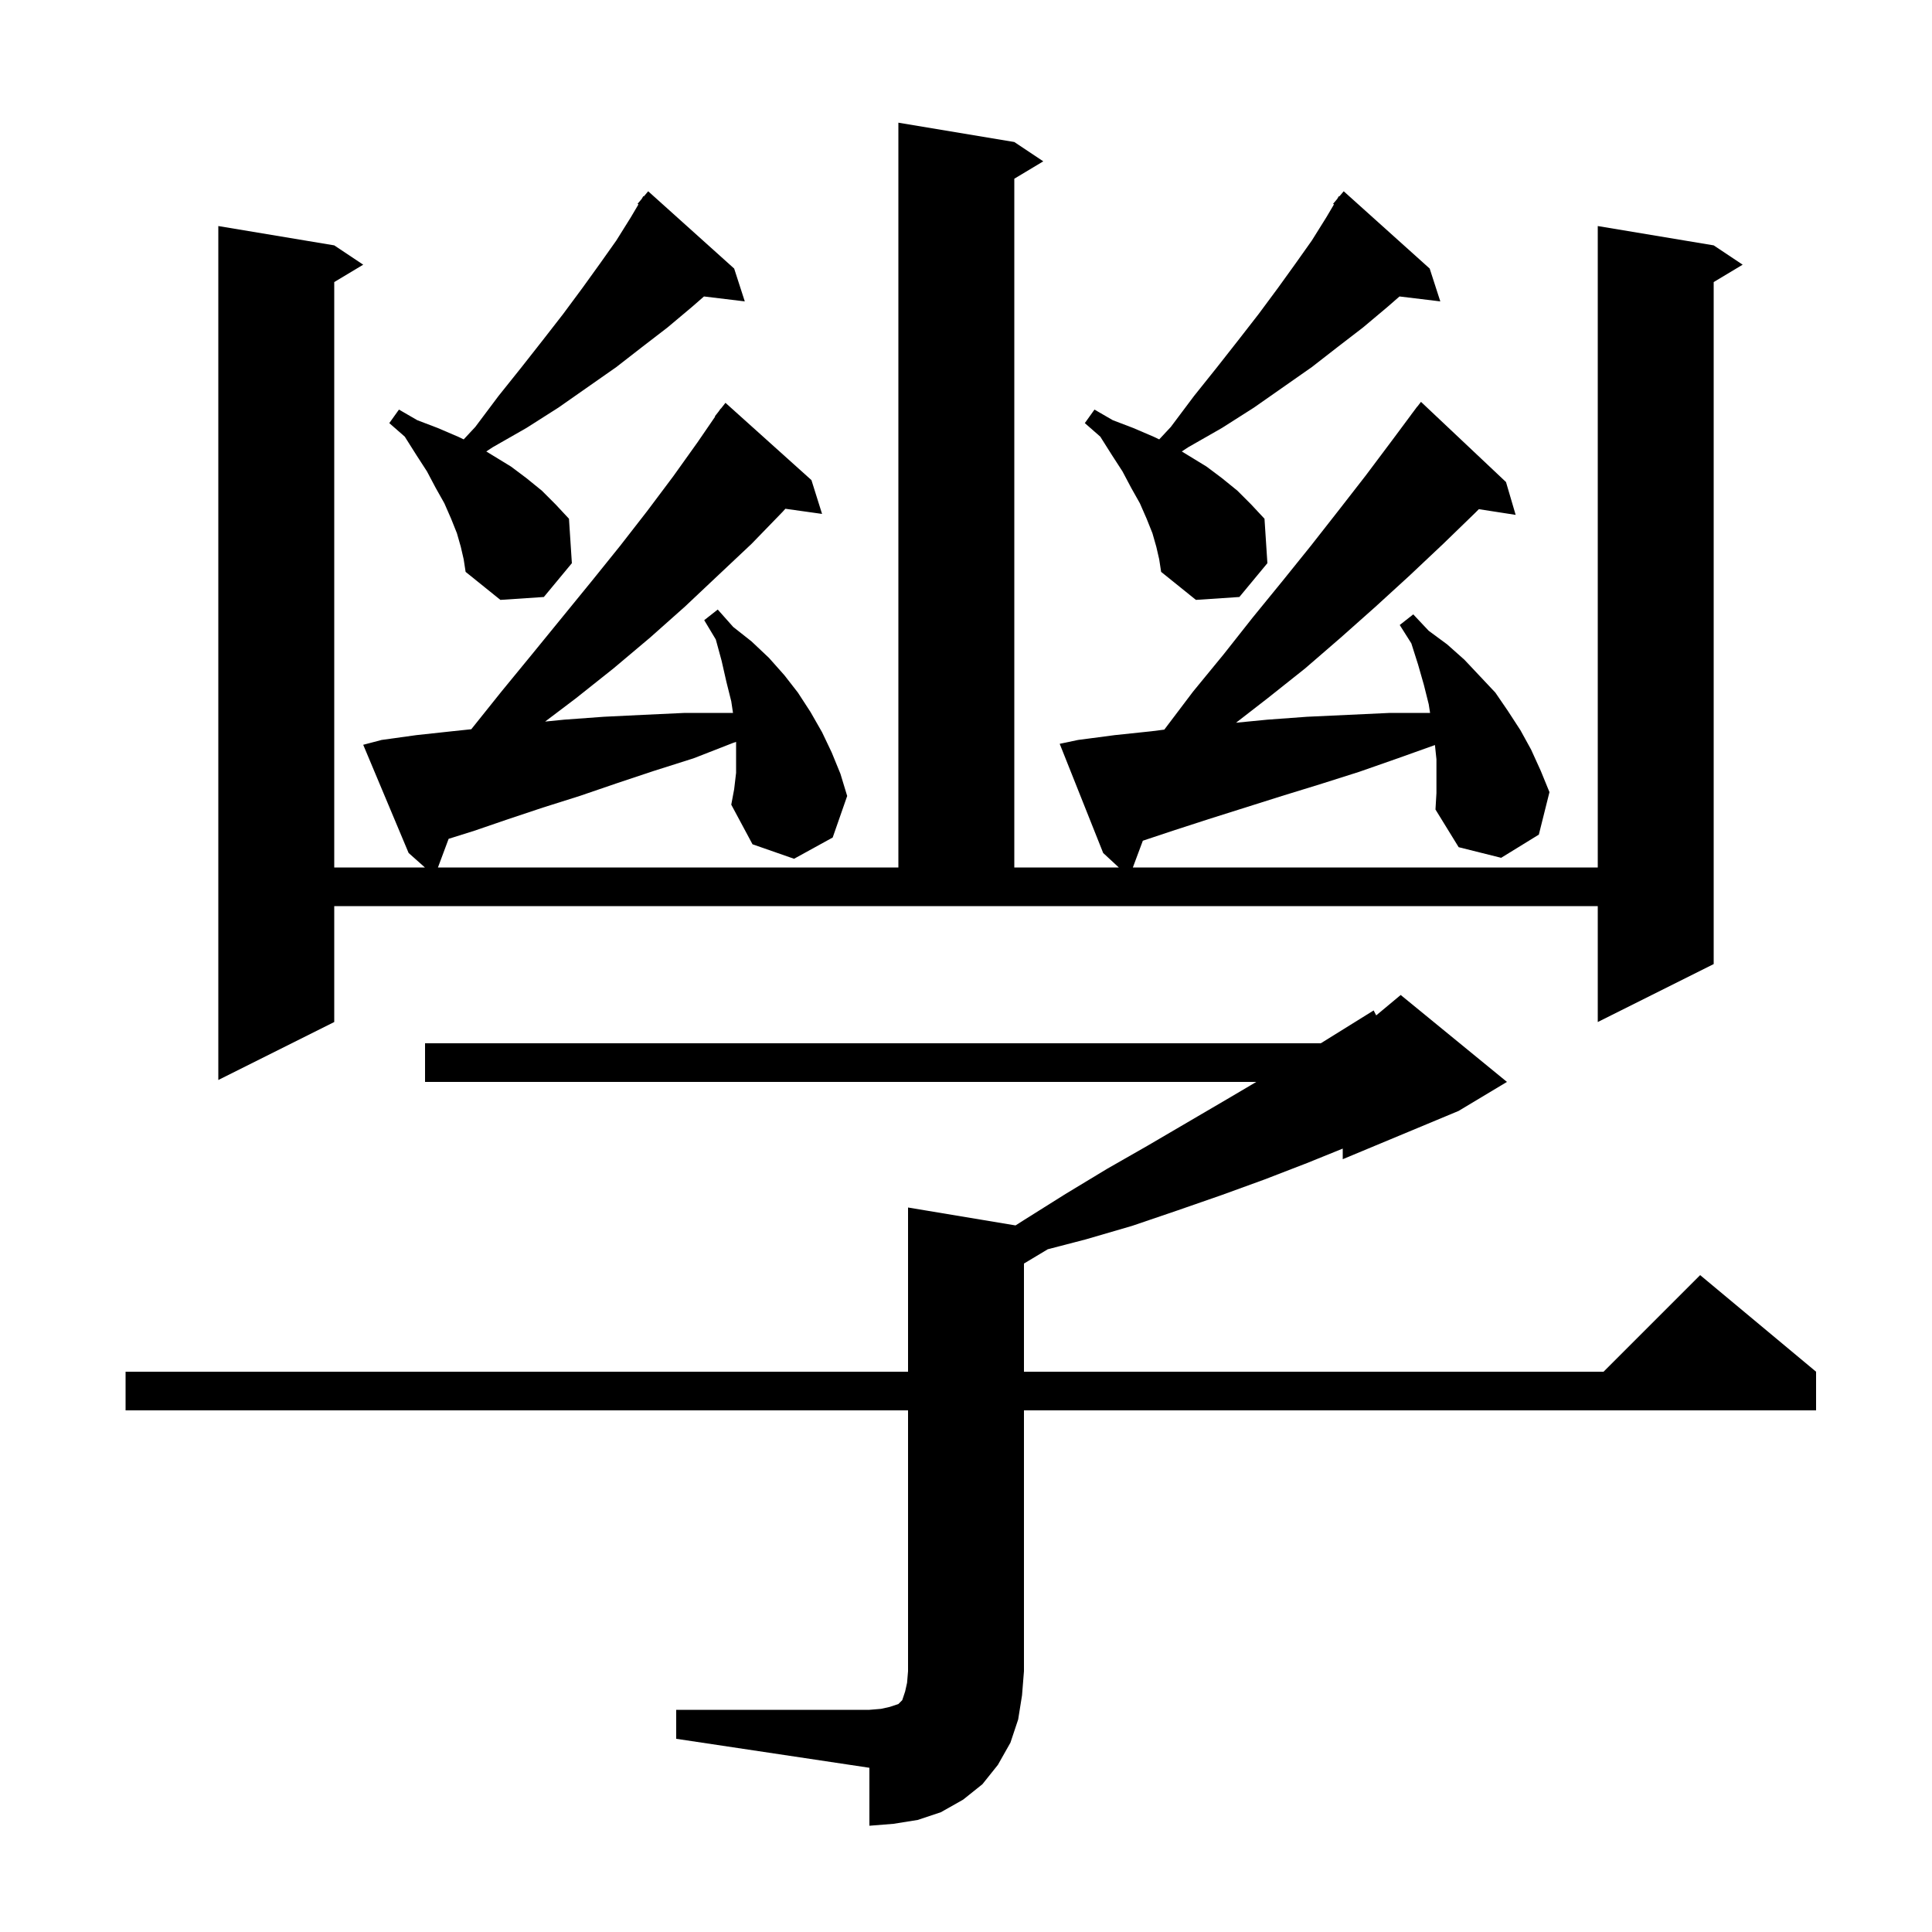 <svg xmlns="http://www.w3.org/2000/svg" xmlns:xlink="http://www.w3.org/1999/xlink" version="1.1" baseProfile="full" viewBox="0 0 200 200" width="200" height="200"><g fill="currentColor"><path d="M 70.0 177.0 L 90.0 177.0 L 91.2 176.9 L 92.1 176.7 L 93.0 176.4 L 93.4 176.0 L 93.7 175.1 L 93.9 174.2 L 94.0 173.0 L 94.0 146.0 L 13.0 146.0 L 13.0 142.0 L 94.0 142.0 L 94.0 125.0 L 105.128 126.855 L 106.0 126.3 L 110.3 123.6 L 114.6 121.0 L 118.8 118.6 L 127.0 113.8 L 130.052 112.0 L 44.0 112.0 L 44.0 108.0 L 136.73 108.0 L 142.2 104.6 L 142.464 105.113 L 145.0 103.0 L 156.0 112.0 L 151.0 115.0 L 139.0 120.0 L 139.0 118.902 L 135.3 120.4 L 130.9 122.1 L 126.5 123.7 L 121.9 125.3 L 117.2 126.9 L 112.4 128.3 L 108.459 129.325 L 106.0 130.8 L 106.0 142.0 L 166.0 142.0 L 176.0 132.0 L 188.0 142.0 L 188.0 146.0 L 106.0 146.0 L 106.0 173.0 L 105.8 175.5 L 105.4 178.0 L 104.6 180.4 L 103.3 182.7 L 101.7 184.7 L 99.7 186.3 L 97.4 187.6 L 95.0 188.4 L 92.5 188.8 L 90.0 189.0 L 90.0 183.0 L 70.0 180.0 Z M 111.6 76.6 L 115.4 76.1 L 119.2 75.7 L 120.529 75.53 L 123.5 71.6 L 126.7 67.7 L 129.7 63.9 L 132.8 60.1 L 135.7 56.5 L 138.6 52.8 L 141.4 49.2 L 144.1 45.6 L 146.104 42.903 L 146.1 42.9 L 146.267 42.683 L 146.7 42.1 L 146.709 42.108 L 147.1 41.6 L 155.9 49.9 L 156.9 53.3 L 153.091 52.709 L 152.7 53.1 L 149.4 56.3 L 145.9 59.6 L 142.4 62.8 L 138.8 66.0 L 135.1 69.2 L 131.2 72.3 L 127.952 74.817 L 131.2 74.5 L 135.3 74.2 L 143.9 73.8 L 148.042 73.8 L 147.9 72.9 L 147.4 70.9 L 146.8 68.8 L 146.1 66.6 L 144.9 64.7 L 146.3 63.6 L 147.9 65.3 L 149.8 66.7 L 151.6 68.3 L 154.8 71.7 L 156.1 73.6 L 157.4 75.6 L 158.5 77.6 L 159.5 79.8 L 160.4 82.0 L 159.3 86.4 L 155.4 88.8 L 151.0 87.7 L 148.6 83.8 L 148.7 82.1 L 148.7 78.6 L 148.545 77.127 L 144.7 78.5 L 140.7 79.9 L 136.6 81.2 L 132.7 82.4 L 125.1 84.8 L 121.4 86.0 L 118.306 87.031 L 117.273 89.8 L 165.4 89.8 L 165.4 23.4 L 177.4 25.4 L 180.4 27.4 L 177.4 29.2 L 177.4 99.8 L 165.4 105.8 L 165.4 93.8 L 34.6 93.8 L 34.6 105.8 L 22.6 111.8 L 22.6 23.4 L 34.6 25.4 L 37.6 27.4 L 34.6 29.2 L 34.6 89.8 L 43.987 89.8 L 42.3 88.3 L 37.6 77.1 L 39.5 76.6 L 43.1 76.1 L 46.8 75.7 L 48.787 75.491 L 51.9 71.6 L 55.1 67.7 L 61.3 60.1 L 64.2 56.5 L 67.0 52.9 L 69.7 49.3 L 72.2 45.8 L 74.035 43.123 L 74.0 43.1 L 74.404 42.586 L 74.6 42.3 L 74.618 42.314 L 75.1 41.7 L 84.0 49.7 L 85.1 53.2 L 81.303 52.667 L 81.0 53.0 L 77.8 56.3 L 74.4 59.5 L 70.9 62.8 L 67.3 66.0 L 63.5 69.2 L 59.6 72.3 L 56.43 74.697 L 58.4 74.5 L 62.5 74.2 L 66.6 74.0 L 70.9 73.8 L 75.88 73.8 L 75.7 72.6 L 75.2 70.6 L 74.7 68.4 L 74.1 66.2 L 72.9 64.2 L 74.3 63.1 L 75.9 64.9 L 77.8 66.4 L 79.6 68.1 L 81.2 69.9 L 82.6 71.7 L 83.9 73.7 L 85.1 75.8 L 86.1 77.9 L 87.0 80.1 L 87.7 82.4 L 86.2 86.7 L 82.2 88.9 L 77.9 87.4 L 75.7 83.3 L 76.0 81.7 L 76.2 80.0 L 76.2 76.8 L 75.9 76.9 L 71.8 78.5 L 67.7 79.8 L 63.8 81.1 L 60.0 82.4 L 56.2 83.6 L 52.6 84.8 L 49.1 86.0 L 46.442 86.835 L 45.336 89.8 L 93.0 89.8 L 93.0 12.7 L 105.0 14.7 L 108.0 16.7 L 105.0 18.5 L 105.0 89.8 L 115.82 89.8 L 114.2 88.3 L 109.7 77.0 Z M 47.7 56.6 L 47.3 55.2 L 46.7 53.7 L 46.0 52.1 L 45.1 50.5 L 44.2 48.8 L 43.1 47.1 L 41.9 45.2 L 40.3 43.8 L 41.3 42.4 L 43.2 43.5 L 45.3 44.3 L 47.4 45.2 L 48.001 45.485 L 49.2 44.2 L 51.6 41.0 L 54.0 38.0 L 56.2 35.2 L 58.3 32.5 L 60.3 29.8 L 62.1 27.3 L 63.8 24.9 L 65.3 22.5 L 66.091 21.161 L 66.0 21.1 L 66.422 20.601 L 66.6 20.3 L 66.646 20.337 L 67.1 19.8 L 76.0 27.8 L 77.1 31.2 L 72.876 30.69 L 71.6 31.8 L 69.1 33.9 L 66.5 35.9 L 63.8 38.0 L 57.8 42.2 L 54.5 44.3 L 51.0 46.3 L 50.339 46.735 L 52.9 48.3 L 54.5 49.5 L 56.1 50.8 L 57.5 52.2 L 58.9 53.7 L 59.2 58.3 L 56.3 61.8 L 51.8 62.1 L 48.2 59.2 L 48.0 57.9 Z M 119.7 56.6 L 119.3 55.2 L 118.7 53.7 L 118.0 52.1 L 117.1 50.5 L 116.2 48.8 L 115.1 47.1 L 113.9 45.2 L 112.3 43.8 L 113.3 42.4 L 115.2 43.5 L 117.3 44.3 L 119.4 45.2 L 120.001 45.485 L 121.2 44.2 L 123.6 41.0 L 126.0 38.0 L 128.2 35.2 L 130.3 32.5 L 132.3 29.8 L 134.1 27.3 L 135.8 24.9 L 137.3 22.5 L 138.091 21.161 L 138.0 21.1 L 138.422 20.601 L 138.6 20.3 L 138.646 20.337 L 139.1 19.8 L 148.0 27.8 L 149.1 31.2 L 144.876 30.69 L 143.6 31.8 L 141.1 33.9 L 138.5 35.9 L 135.8 38.0 L 129.8 42.2 L 126.5 44.3 L 123.0 46.3 L 122.339 46.735 L 124.9 48.3 L 126.5 49.5 L 128.1 50.8 L 129.5 52.2 L 130.9 53.7 L 131.2 58.3 L 128.3 61.8 L 123.8 62.1 L 120.2 59.2 L 120.0 57.9 Z "/></g></svg>